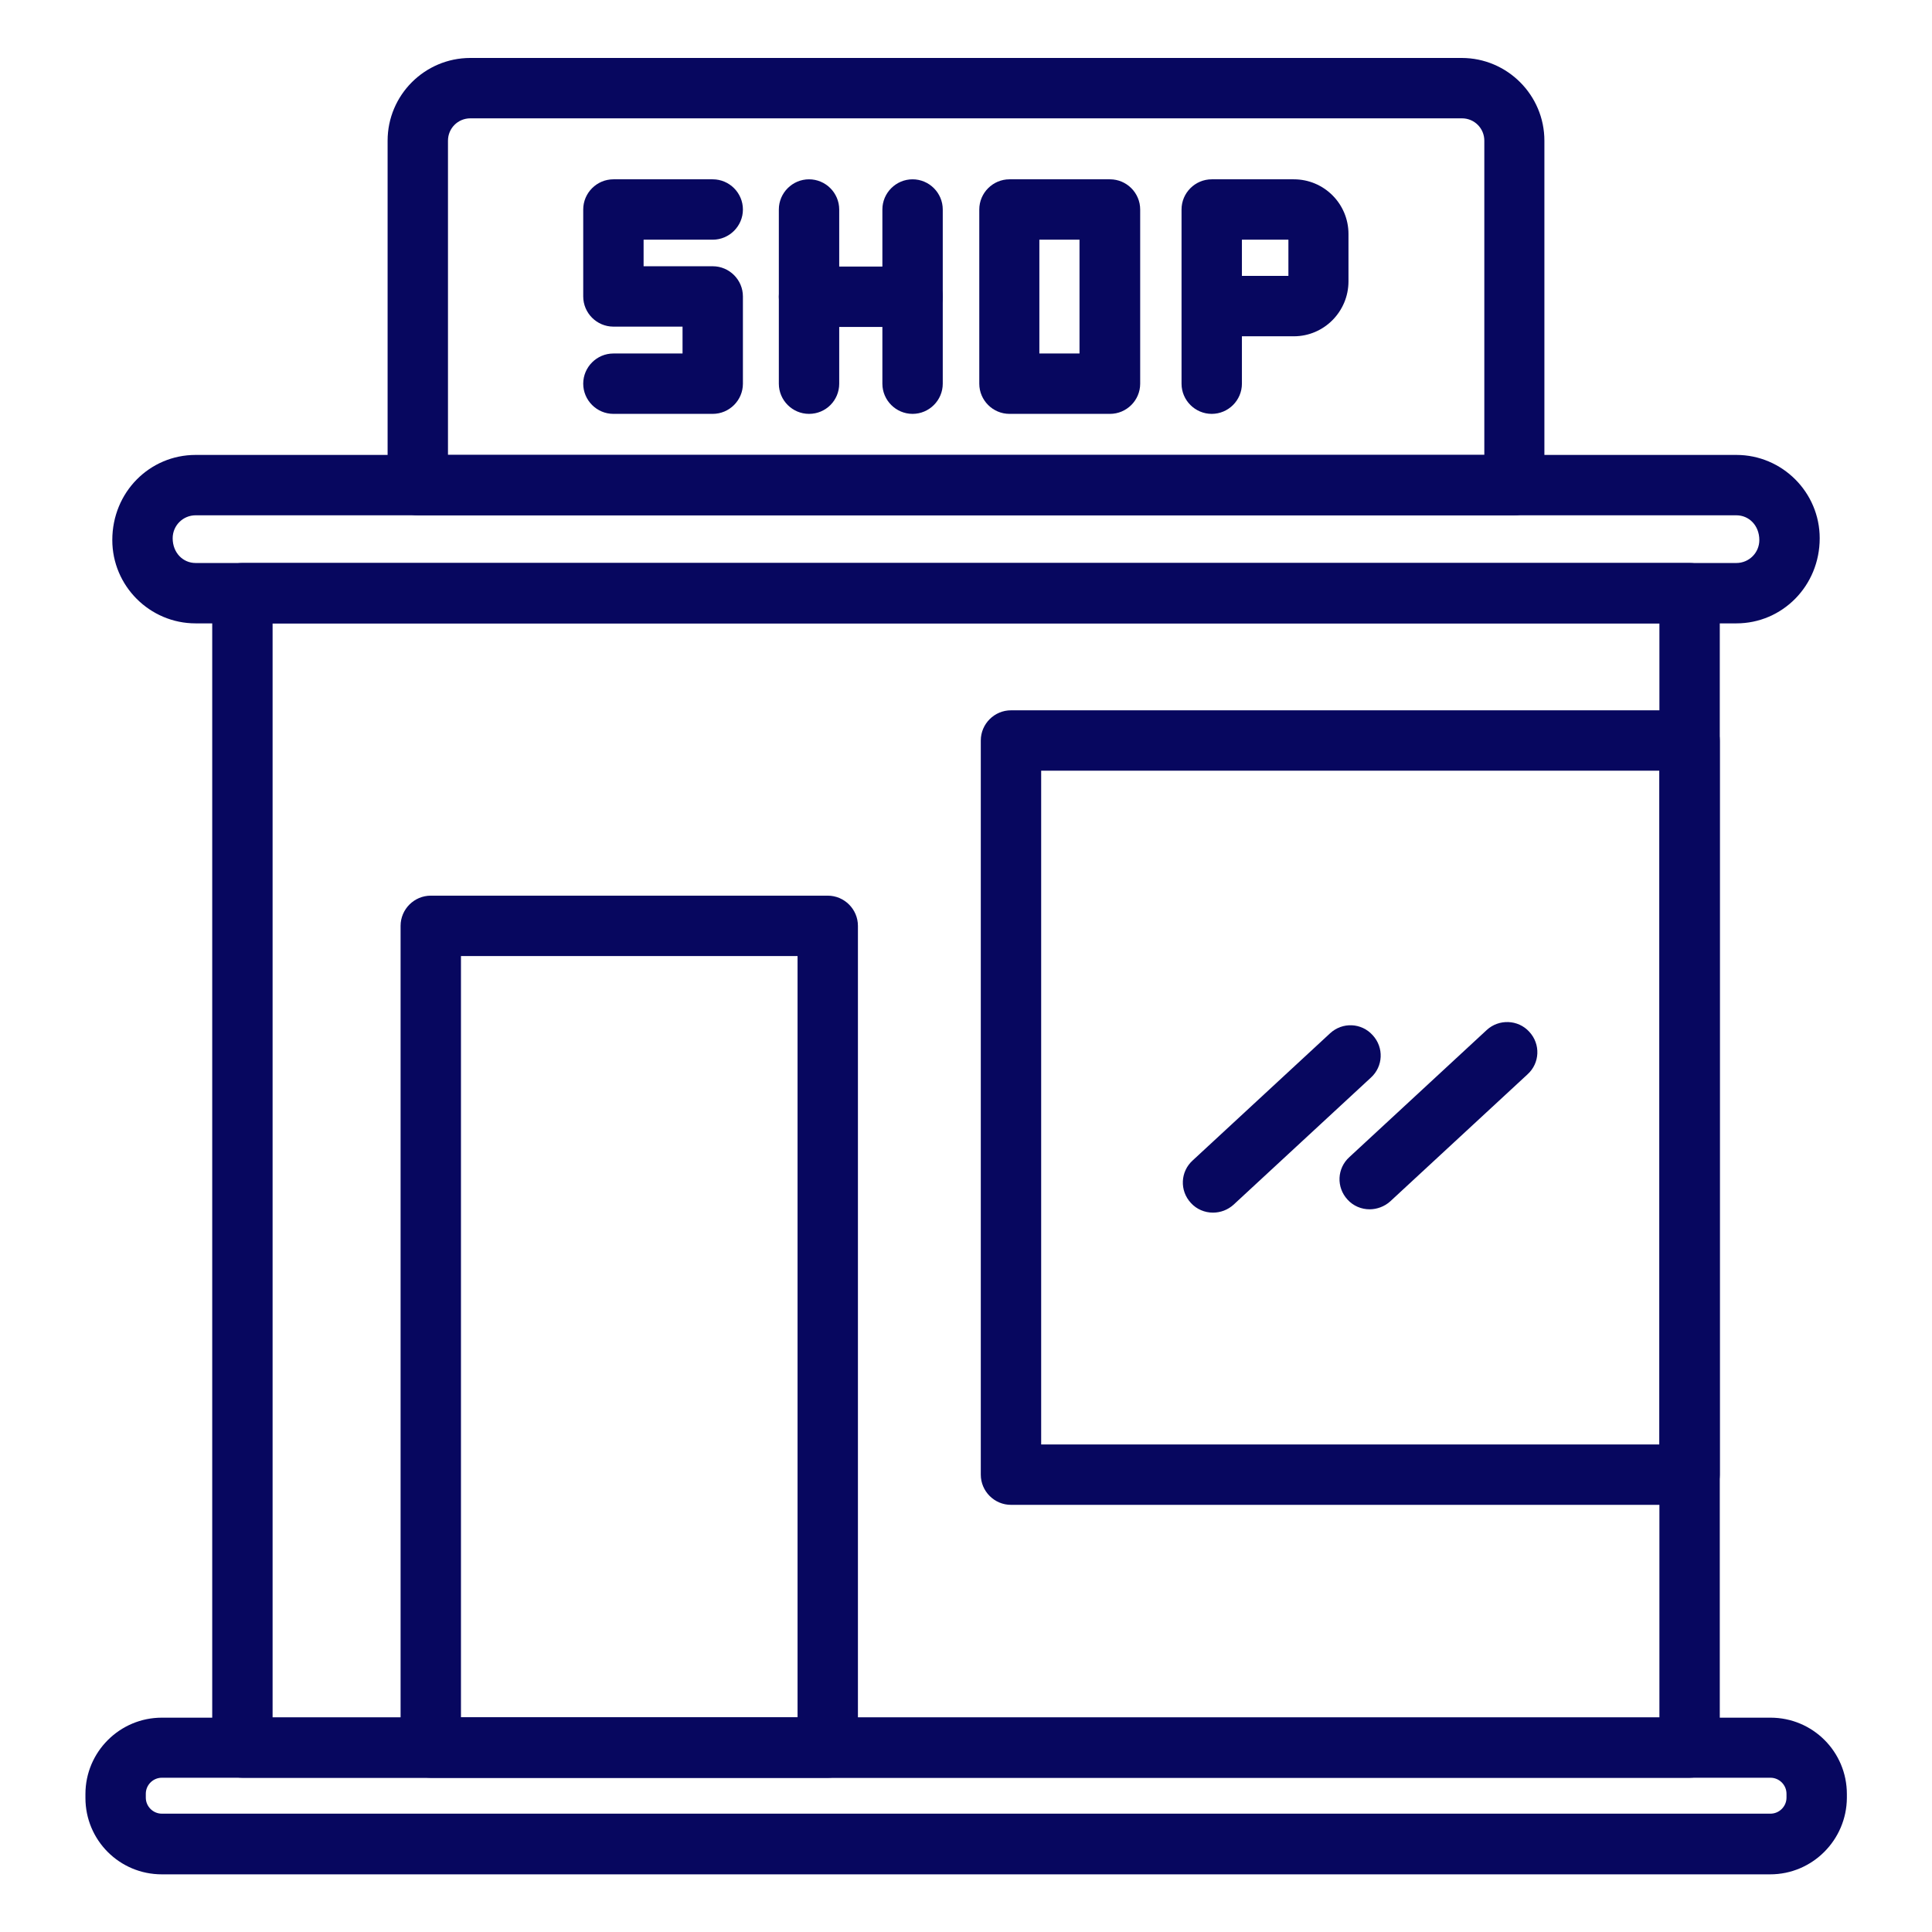 <svg viewBox="0 0 64 64" data-sanitized-enable-background="new 0 0 64 64" id="Layer_1" xmlns="http://www.w3.org/2000/svg"><g><path fill="#07075f" d="m55.97 58.89h-47.94c-.55 0-1-.45-1-1v-38.24c0-.55.45-1 1-1h47.94c.55 0 1 .45 1 1v38.24c0 .55-.45 1-1 1zm-46.94-2h45.94v-36.24h-45.94z"></path></g><g><path fill="#07075f" d="m57.52 20.65h-51.04c-1.52 0-2.76-1.24-2.76-2.76 0-1.59 1.24-2.82 2.76-2.82h51.04c1.52 0 2.76 1.24 2.76 2.76 0 1.58-1.24 2.82-2.76 2.82zm-51.04-3.58c-.42 0-.76.34-.76.76 0 .48.34.82.76.82h51.04c.42 0 .76-.34.76-.76 0-.48-.34-.82-.76-.82z"></path></g><g><path fill="#07075f" d="m27.43 58.89h-13.16c-.55 0-1-.45-1-1v-27.22c0-.55.45-1 1-1h13.15c.55 0 1 .45 1 1v27.22c.01.55-.44 1-.99 1zm-12.16-2h11.15v-25.22h-11.15z"></path></g><g><path fill="#07075f" d="m55.97 49.85h-22.48c-.55 0-1-.45-1-1v-24.32c0-.55.45-1 1-1h22.48c.55 0 1 .45 1 1v24.32c0 .55-.45 1-1 1zm-21.48-2h20.48v-22.32h-20.48z"></path></g><g><path fill="#07075f" d="m58.64 62.09h-53.28c-1.4 0-2.53-1.13-2.53-2.53v-.13c0-1.4 1.14-2.53 2.53-2.53h53.29c1.4 0 2.53 1.13 2.53 2.53v.13c-.01 1.39-1.14 2.53-2.54 2.53zm-53.28-3.2c-.29 0-.53.24-.53.53v.13c0 .29.24.53.53.53h53.29c.29 0 .53-.24.53-.53v-.13c0-.29-.24-.53-.53-.53z"></path></g><g><path fill="#07075f" d="m50.16 17.07h-36.32c-.55 0-1-.45-1-1v-11.41c0-1.51 1.23-2.74 2.74-2.74h32.84c1.51 0 2.74 1.23 2.74 2.74v11.41c0 .55-.44 1-1 1zm-35.32-2h34.33v-10.41c0-.41-.33-.74-.74-.74h-32.85c-.41 0-.74.33-.74.74z"></path></g><g><g><path fill="#07075f" d="m23.61 13.71h-3.29c-.55 0-1-.45-1-1s.45-1 1-1h2.29v-.89h-2.29c-.55 0-1-.45-1-1v-2.88c0-.55.45-1 1-1h3.29c.55 0 1 .45 1 1s-.45 1-1 1h-2.29v.88h2.29c.55 0 1 .45 1 1v2.89c0 .55-.45 1-1 1z"></path></g><g><path fill="#07075f" d="m26.8 13.71c-.55 0-1-.45-1-1v-5.77c0-.55.45-1 1-1s1 .45 1 1v5.77c0 .55-.44 1-1 1z"></path></g><g><path fill="#07075f" d="m30.23 10.83h-3.43c-.55 0-1-.45-1-1s.45-1 1-1h3.43c.55 0 1 .45 1 1s-.45 1-1 1z"></path></g><g><path fill="#07075f" d="m30.23 13.71c-.55 0-1-.45-1-1v-5.77c0-.55.45-1 1-1s1 .45 1 1v5.77c0 .55-.45 1-1 1z"></path></g><g><path fill="#07075f" d="m36.77 13.71h-3.33c-.55 0-1-.45-1-1v-5.77c0-.55.45-1 1-1h3.33c.55 0 1 .45 1 1v5.77c0 .55-.45 1-1 1zm-2.34-2h1.33v-3.77h-1.33z"></path></g><g><path fill="#07075f" d="m40.14 13.71c-.55 0-1-.45-1-1v-5.77c0-.55.45-1 1-1h2.72c1 0 1.81.81 1.81 1.81v1.57c0 1-.81 1.82-1.81 1.82h-1.72v1.57c0 .55-.45 1-1 1zm1-4.57h1.54v-1.2h-1.54z"></path></g></g><g><path fill="#07075f" d="m40.18 40.17c-.27 0-.54-.11-.73-.32-.38-.41-.35-1.04.06-1.41l4.55-4.21c.41-.38 1.04-.35 1.41.06.38.41.35 1.04-.06 1.41l-4.55 4.21c-.19.17-.43.26-.68.26z"></path></g><g><path fill="#07075f" d="m45.37 40.06c-.27 0-.54-.11-.73-.32-.38-.41-.35-1.04.06-1.41l4.55-4.21c.4-.37 1.04-.35 1.41.06.38.41.35 1.04-.06 1.41l-4.55 4.21c-.19.17-.44.26-.68.26z"></path></g></svg>
